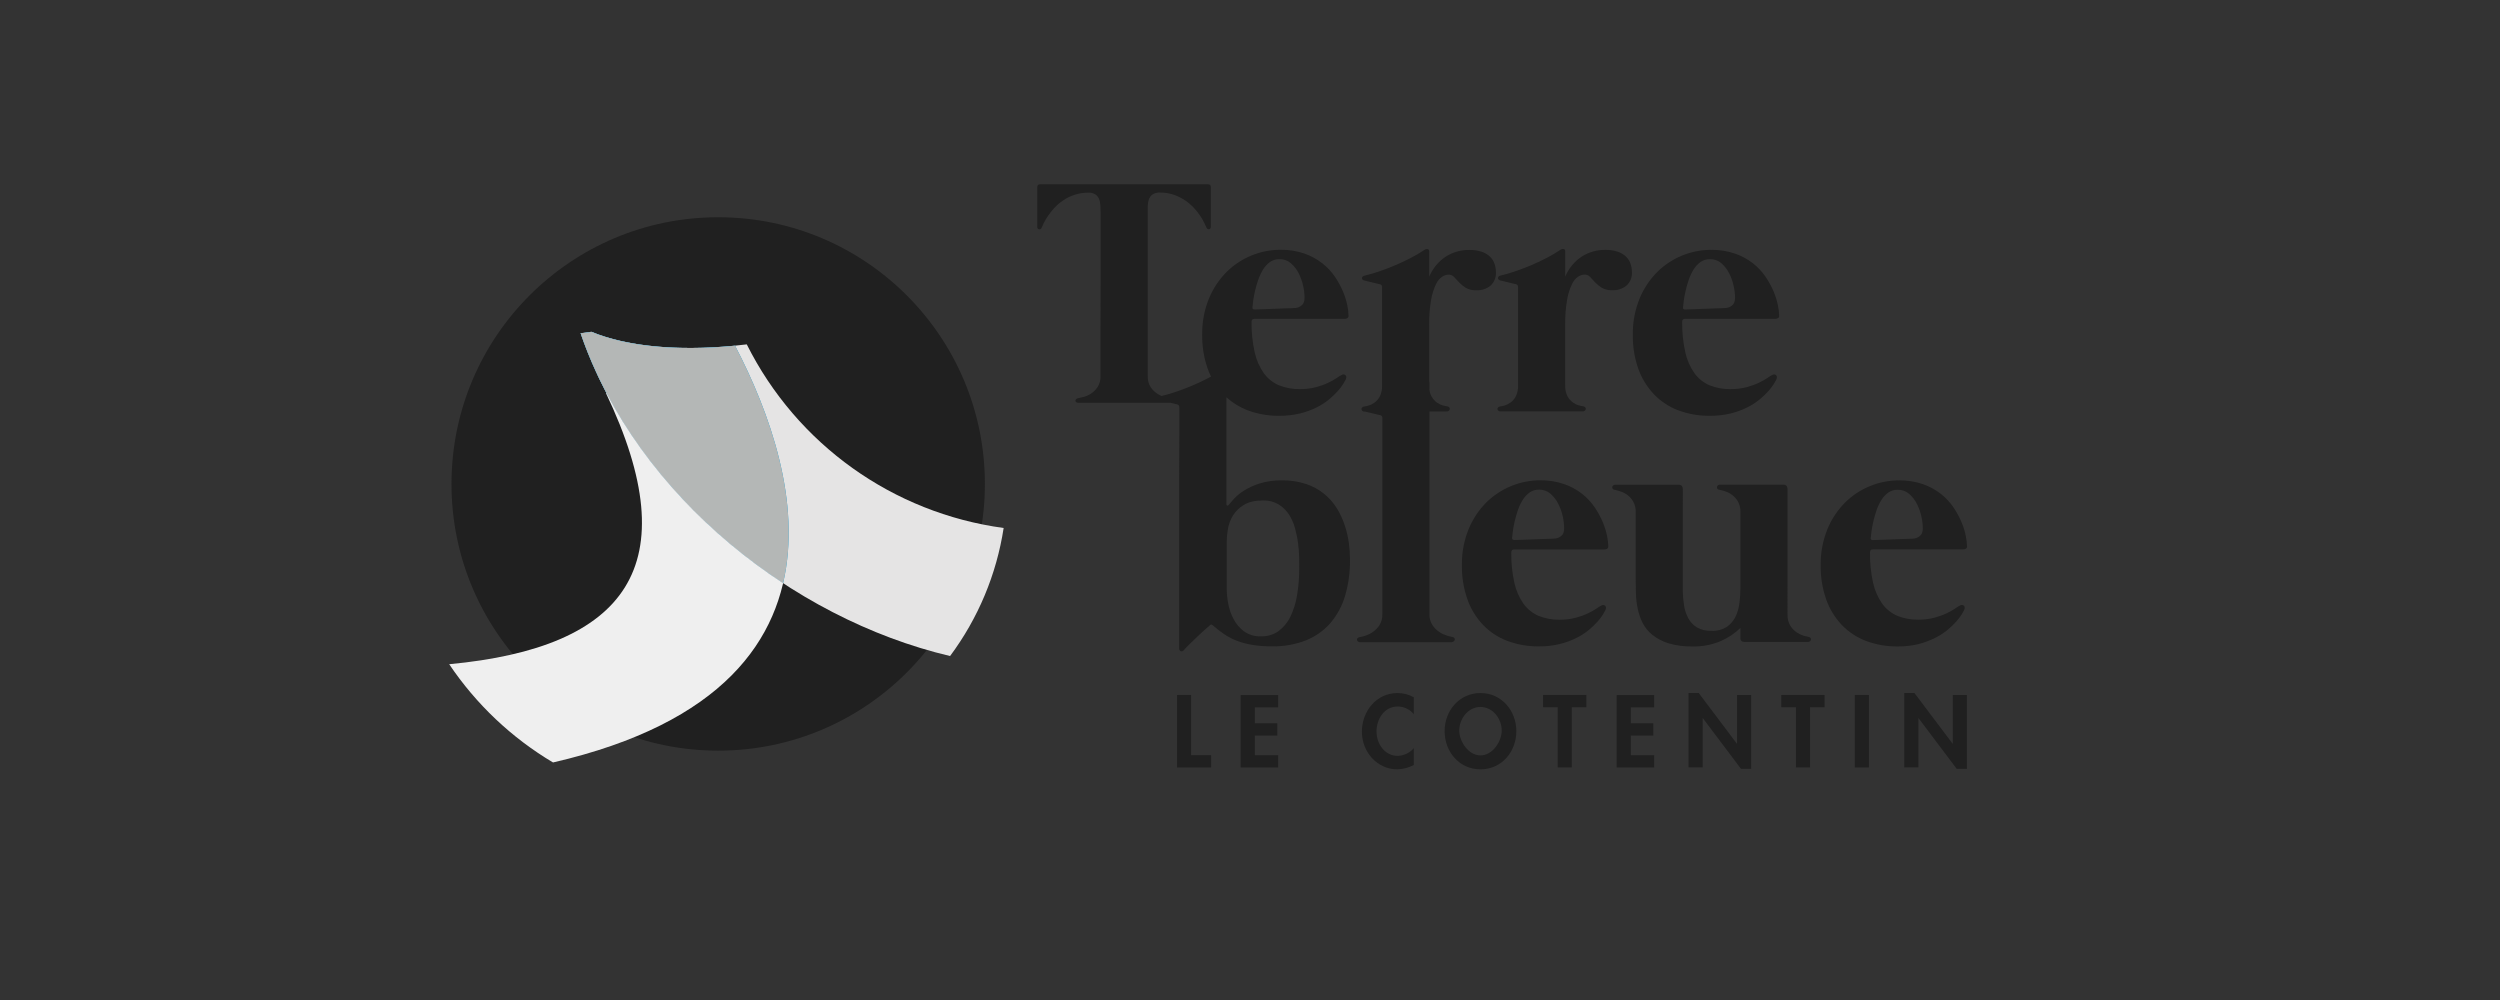 <?xml version="1.0" encoding="utf-8"?>
<!-- Generator: Adobe Illustrator 27.8.1, SVG Export Plug-In . SVG Version: 6.00 Build 0)  -->
<svg version="1.1" id="Calque_1" xmlns="http://www.w3.org/2000/svg" xmlns:xlink="http://www.w3.org/1999/xlink" x="0px" y="0px"
	 viewBox="0 0 425.2 170.08" style="enable-background:new 0 0 425.2 170.08;" xml:space="preserve">
<rect x="0" y="0" width="425.2" height="170.08" fill="#333333" stroke="none"/>
<style type="text/css">
	.st0{fill:#202020;}
	.st1{fill:#E5E4E4;}
	.st2{fill:#0A9CD8;}
	.st3{fill:#B4B7B6;}
	.st4{fill:#EFEFEF;}
	.st5{fill-rule:evenodd;clip-rule:evenodd;fill:#202020;}
	.st6{fill-rule:evenodd;clip-rule:evenodd;fill:#FFFFFF;}
</style>
<path id="Tracé_582" class="st0" d="M167.51,82.31c0,25.05-20.31,45.36-45.36,45.36c-25.05,0-45.36-20.31-45.36-45.36
	c0-25.05,20.31-45.36,45.36-45.36S167.51,57.26,167.51,82.31L167.51,82.31"/>
<path id="Tracé_583" class="st1" d="M170.7,89.8c-18.83-2.55-35.18-14.23-43.69-31.23c-10.68,1.3-20.1,0.49-26.42-2.14l-1.84,0.24
	c9.28,27.16,35.67,48.49,62.84,54.91C166.36,105.17,169.49,97.7,170.7,89.8"/>
<path id="Tracé_584" class="st2" d="M125.02,58.8c-9.86,0.97-18.5,0.11-24.43-2.36l-1.84,0.24c5.92,17.34,18.82,32.29,34.44,42.51
	C136.4,85.41,130.94,70.16,125.02,58.8"/>
<path id="Tracé_585" class="st3" d="M125.02,58.8c-9.86,0.97-18.5,0.11-24.43-2.36l-1.84,0.24c5.92,17.34,18.82,32.29,34.44,42.51
	C136.4,85.41,130.94,70.16,125.02,58.8"/>
<path id="Tracé_586" class="st4" d="M133.19,99.18c-12.46-8.15-23.18-19.32-30.02-32.3l-0.12-0.04
	c14.05,29.44,3.46,43.3-26.65,46.13c4.58,6.81,10.61,12.52,17.66,16.71c28.84-6.65,38.79-20.83,39.96-35.92h0
	C133.88,95.59,133.6,97.4,133.19,99.18"/>
<path id="Tracé_587" class="st0" d="M254.84,69.85c0.1,0.08,0.24,0.13,0.37,0.12h13.97c0.13,0.01,0.27-0.03,0.37-0.12
	c0.08-0.07,0.14-0.16,0.16-0.27c0.02-0.1-0.01-0.2-0.07-0.28c-0.09-0.1-0.21-0.17-0.34-0.19c-0.25-0.04-0.5-0.09-0.74-0.16
	c-0.37-0.1-0.71-0.27-1.03-0.49c-0.38-0.27-0.69-0.63-0.92-1.04c-0.3-0.58-0.43-1.22-0.4-1.87V55.26c-0.03-1.44,0.08-2.89,0.33-4.31
	c0.15-0.91,0.43-1.79,0.82-2.62c0.23-0.52,0.6-0.97,1.07-1.29c0.32-0.21,0.7-0.33,1.08-0.34c0.36-0.01,0.71,0.15,0.95,0.42
	c0.26,0.28,0.54,0.58,0.85,0.91c0.33,0.35,0.71,0.65,1.11,0.91c0.55,0.31,1.18,0.45,1.81,0.42c0.88,0.04,1.74-0.24,2.42-0.8
	c0.62-0.57,0.95-1.39,0.91-2.23c0-0.5-0.08-1-0.24-1.47c-0.16-0.46-0.42-0.88-0.77-1.22c-0.4-0.37-0.88-0.66-1.4-0.83
	c-0.68-0.22-1.39-0.33-2.11-0.31c-1.42-0.02-2.81,0.37-4.01,1.13c-1.26,0.84-2.24,2.03-2.82,3.42v-4.25c0-0.28-0.09-0.43-0.28-0.45
	c-0.2-0.02-0.39,0.03-0.55,0.15c-0.74,0.49-1.5,0.94-2.29,1.35c-0.85,0.45-1.73,0.86-2.65,1.25c-0.91,0.39-1.82,0.73-2.72,1.04
	c-0.82,0.29-1.66,0.53-2.51,0.73c-0.3,0.08-0.44,0.22-0.43,0.43c0.01,0.21,0.14,0.34,0.4,0.4c0.06,0.02,0.22,0.06,0.49,0.12
	c0.27,0.06,0.56,0.13,0.88,0.21c0.32,0.08,0.6,0.15,0.85,0.21c0.14,0.04,0.29,0.07,0.43,0.09c0.22,0.04,0.38,0.25,0.36,0.48v16.77
	c0.03,0.65-0.11,1.29-0.4,1.87c-0.23,0.41-0.54,0.77-0.92,1.04c-0.31,0.22-0.66,0.39-1.03,0.49c-0.24,0.07-0.49,0.12-0.74,0.16
	c-0.13,0.02-0.25,0.09-0.34,0.19c-0.07,0.08-0.09,0.18-0.07,0.28C254.7,69.69,254.75,69.78,254.84,69.85"/>
<path id="Tracé_588" class="st0" d="M281.3,67.06c1.15,1.2,2.56,2.13,4.12,2.72c1.72,0.64,3.54,0.96,5.38,0.94
	c1.2,0.01,2.39-0.12,3.55-0.4c0.98-0.24,1.92-0.58,2.82-1.03c0.76-0.37,1.47-0.83,2.13-1.37c0.53-0.44,1.03-0.91,1.49-1.43
	c0.34-0.37,0.64-0.78,0.91-1.2c0.21-0.35,0.34-0.58,0.4-0.7c0.16-0.34,0.16-0.59,0-0.76c-0.18-0.17-0.44-0.2-0.65-0.07
	c-0.29,0.15-0.57,0.32-0.83,0.51c-0.46,0.31-0.95,0.58-1.46,0.82c-0.67,0.32-1.38,0.57-2.1,0.76c-0.9,0.23-1.82,0.34-2.75,0.33
	c-1.22,0.02-2.43-0.2-3.55-0.65c-1.02-0.44-1.9-1.14-2.56-2.04c-0.75-1.07-1.28-2.28-1.56-3.55c-0.38-1.71-0.56-3.45-0.54-5.2
	c0-0.34,0.16-0.51,0.48-0.51h15.31c0.18,0.01,0.36-0.03,0.52-0.12c0.14-0.09,0.21-0.25,0.19-0.42c-0.02-0.59-0.09-1.18-0.21-1.75
	c-0.16-0.81-0.41-1.59-0.73-2.35c-0.37-0.88-0.83-1.72-1.37-2.51c-0.59-0.87-1.31-1.64-2.14-2.29c-0.92-0.72-1.96-1.28-3.06-1.66
	c-1.32-0.45-2.7-0.66-4.09-0.64c-3.4,0.01-6.67,1.35-9.1,3.73c-1.3,1.3-2.33,2.84-3.03,4.54c-0.8,1.97-1.2,4.08-1.16,6.21
	c-0.03,1.96,0.29,3.91,0.94,5.77C279.22,64.33,280.12,65.81,281.3,67.06 M286.25,52.25c0.02-0.26,0.06-0.64,0.13-1.14
	c0.07-0.51,0.17-1.06,0.31-1.66c0.15-0.63,0.32-1.25,0.53-1.86c0.21-0.61,0.48-1.19,0.82-1.74c0.3-0.5,0.7-0.93,1.17-1.28
	c0.47-0.33,1.03-0.5,1.61-0.49c0.72-0.02,1.42,0.23,1.96,0.7c0.55,0.48,0.99,1.06,1.32,1.71c0.35,0.68,0.6,1.4,0.76,2.14
	c0.15,0.65,0.23,1.32,0.24,1.99c0,0.63-0.17,1.08-0.52,1.34c-0.28,0.23-0.63,0.38-1,0.42c-0.23,0.03-0.46,0.04-0.7,0.04
	c-0.37,0.01-0.8,0.03-1.31,0.04c-0.51,0.02-1.04,0.04-1.59,0.06c-0.56,0.02-1.08,0.04-1.56,0.06s-0.9,0.03-1.23,0.04
	c-0.34,0.01-0.54,0.02-0.59,0.02C286.33,52.64,286.21,52.51,286.25,52.25"/>
<path id="Tracé_589" class="st0" d="M228.71,89.33c-0.33-1.01-0.78-1.98-1.34-2.88c-1.2-1.94-3.05-3.41-5.22-4.13
	c-1.34-0.44-2.75-0.65-4.16-0.62c-1.26-0.02-2.52,0.15-3.73,0.52c-0.94,0.29-1.84,0.7-2.68,1.22c-0.63,0.39-1.2,0.86-1.71,1.4
	c-0.42,0.47-0.71,0.81-0.89,1.03c-0.06,0.1-0.13,0.14-0.21,0.12c-0.08-0.02-0.14-0.07-0.18-0.15V67.57c1.05,0.95,2.27,1.7,3.59,2.21
	c1.72,0.64,3.54,0.96,5.38,0.94c1.2,0.01,2.39-0.12,3.55-0.4c0.98-0.24,1.92-0.58,2.82-1.03c0.76-0.37,1.47-0.83,2.13-1.37
	c0.53-0.44,1.03-0.91,1.49-1.43c0.34-0.37,0.64-0.78,0.91-1.2c0.21-0.35,0.34-0.58,0.4-0.7c0.16-0.34,0.16-0.59,0-0.76
	c-0.18-0.17-0.44-0.2-0.65-0.07c-0.29,0.15-0.57,0.32-0.83,0.51c-0.46,0.31-0.95,0.58-1.46,0.82c-0.67,0.32-1.38,0.57-2.1,0.76
	c-0.9,0.23-1.82,0.34-2.75,0.33c-1.22,0.02-2.42-0.2-3.55-0.65c-1.02-0.44-1.9-1.14-2.56-2.04c-0.75-1.07-1.28-2.28-1.56-3.55
	c-0.38-1.71-0.56-3.45-0.54-5.2c0-0.34,0.16-0.51,0.48-0.51h15.31c0.18,0.01,0.36-0.03,0.52-0.12c0.14-0.09,0.21-0.25,0.19-0.42
	c-0.02-0.59-0.09-1.18-0.21-1.75c-0.16-0.81-0.41-1.59-0.73-2.35c-0.37-0.88-0.83-1.72-1.37-2.51c-0.59-0.87-1.31-1.64-2.14-2.29
	c-0.92-0.72-1.96-1.28-3.06-1.67c-1.32-0.45-2.7-0.66-4.09-0.64c-3.4,0.01-6.67,1.35-9.1,3.73c-1.3,1.3-2.33,2.84-3.03,4.54
	c-0.81,1.97-1.2,4.08-1.16,6.21c-0.03,1.96,0.29,3.92,0.94,5.77c0.16,0.45,0.35,0.89,0.56,1.32c-0.17,0.09-0.33,0.18-0.51,0.27
	c-0.85,0.45-1.73,0.86-2.65,1.25s-1.82,0.73-2.72,1.04c-0.82,0.29-1.66,0.53-2.51,0.73c-0.01,0-0.01,0-0.02,0.01
	c-0.26-0.11-0.5-0.24-0.73-0.39c-0.45-0.29-0.84-0.68-1.13-1.12c-0.35-0.55-0.52-1.2-0.49-1.85V34.99c0.02-0.29,0.06-0.57,0.12-0.85
	c0.06-0.26,0.17-0.51,0.33-0.72c0.16-0.21,0.38-0.38,0.62-0.49c0.32-0.13,0.66-0.2,1-0.18c0.81-0.01,1.61,0.12,2.38,0.38
	c0.68,0.24,1.32,0.56,1.92,0.96c0.54,0.37,1.04,0.8,1.49,1.28c0.39,0.42,0.75,0.88,1.07,1.35c0.26,0.38,0.48,0.77,0.68,1.18
	c0.16,0.35,0.28,0.6,0.34,0.74c0.1,0.26,0.25,0.38,0.46,0.35c0.21-0.02,0.32-0.17,0.32-0.43V31.8c0-0.31-0.17-0.46-0.51-0.46h-28.5
	c-0.34,0-0.51,0.15-0.51,0.46v6.78c0,0.26,0.11,0.4,0.32,0.43c0.21,0.02,0.37-0.09,0.46-0.35c0.1-0.25,0.21-0.5,0.33-0.74
	c0.21-0.41,0.44-0.8,0.7-1.18c0.32-0.48,0.68-0.93,1.07-1.35c0.44-0.48,0.94-0.91,1.48-1.28c0.59-0.41,1.24-0.73,1.92-0.96
	c0.77-0.26,1.58-0.39,2.39-0.38c0.42-0.03,0.84,0.08,1.21,0.29c0.28,0.19,0.5,0.46,0.62,0.77c0.14,0.34,0.21,0.71,0.23,1.07
	c0.02,0.4,0.04,0.8,0.04,1.21v12.42c0,1.34,0,2.7-0.01,4.07c-0.01,1.38-0.01,2.71-0.01,4.01v7.37c0.03,0.65-0.14,1.3-0.49,1.85
	c-0.3,0.45-0.69,0.83-1.13,1.12c-0.39,0.26-0.83,0.45-1.28,0.57c-0.42,0.11-0.73,0.18-0.93,0.21c-0.12,0.02-0.24,0.08-0.33,0.17
	c-0.07,0.07-0.1,0.16-0.1,0.26c0.01,0.1,0.06,0.18,0.13,0.24c0.1,0.08,0.23,0.12,0.37,0.11h15.57c0.03,0,0.06,0,0.09-0.01
	c0.26,0.06,0.51,0.12,0.72,0.18c0.14,0.05,0.28,0.08,0.43,0.1c0.22,0.04,0.38,0.25,0.36,0.48v4.88c0,0.91,0,1.98-0.01,3.21
	c-0.01,1.23-0.01,2.57-0.02,4.01v28.9c-0.03,0.2,0.08,0.4,0.27,0.49c0.19,0.07,0.39,0,0.51-0.16c0.26-0.3,0.6-0.65,1.03-1.07
	c0.43-0.42,0.86-0.83,1.29-1.25c0.44-0.42,0.85-0.8,1.23-1.14c0.39-0.35,0.69-0.61,0.91-0.79c0.1-0.1,0.18-0.14,0.25-0.12
	c0.08,0.03,0.16,0.07,0.22,0.12c0.63,0.56,1.3,1.09,2.01,1.56c0.68,0.45,1.41,0.83,2.17,1.11c0.84,0.31,1.71,0.54,2.6,0.68
	c1.09,0.17,2.2,0.25,3.3,0.24c1.99,0.04,3.97-0.31,5.83-1.04c1.6-0.65,3.02-1.67,4.15-2.97c1.14-1.36,1.98-2.94,2.47-4.64
	c0.57-1.97,0.84-4.01,0.82-6.06c0-0.95-0.07-1.91-0.19-2.85C229.27,91.33,229.04,90.32,228.71,89.33 M213.02,52.25
	c0.02-0.26,0.06-0.64,0.13-1.14c0.07-0.51,0.17-1.06,0.31-1.66c0.15-0.63,0.32-1.25,0.54-1.86c0.21-0.61,0.48-1.19,0.82-1.74
	c0.3-0.5,0.7-0.93,1.17-1.28c0.47-0.33,1.03-0.5,1.61-0.49c0.72-0.02,1.42,0.23,1.96,0.7c0.55,0.48,1,1.06,1.32,1.71
	c0.35,0.68,0.6,1.4,0.76,2.14c0.15,0.65,0.23,1.32,0.24,1.99c0,0.63-0.17,1.08-0.52,1.34c-0.28,0.23-0.63,0.38-1,0.42
	c-0.23,0.03-0.47,0.04-0.7,0.04c-0.37,0.01-0.8,0.03-1.31,0.04c-0.5,0.02-1.04,0.04-1.59,0.06c-0.56,0.02-1.08,0.04-1.56,0.06
	c-0.49,0.02-0.9,0.03-1.23,0.04c-0.34,0.01-0.54,0.02-0.59,0.02C213.1,52.64,212.98,52.51,213.02,52.25 M220.61,101.2
	c-0.19,1.28-0.58,2.52-1.14,3.69c-0.47,0.97-1.16,1.81-2.02,2.45c-0.87,0.61-1.92,0.92-2.99,0.89c-1.03,0.04-2.04-0.26-2.88-0.85
	c-0.74-0.56-1.35-1.27-1.78-2.1c-0.44-0.83-0.74-1.72-0.91-2.65c-0.16-0.83-0.24-1.68-0.25-2.53v-8.03
	c0.01-0.71,0.08-1.42,0.21-2.13c0.14-0.81,0.43-1.58,0.86-2.27c0.47-0.75,1.11-1.37,1.87-1.81c0.81-0.5,1.89-0.74,3.24-0.74
	c0.93-0.03,1.85,0.2,2.65,0.67c0.7,0.44,1.3,1.02,1.75,1.71c0.47,0.72,0.82,1.52,1.04,2.35c0.23,0.85,0.41,1.71,0.52,2.59
	c0.1,0.79,0.16,1.58,0.18,2.38c0.01,0.73,0.01,1.33,0.01,1.78C220.98,98.15,220.86,99.69,220.61,101.2"/>
<path id="Tracé_590" class="st0" d="M247.27,109.07c0.08-0.07,0.14-0.16,0.16-0.27c0.02-0.1-0.01-0.2-0.07-0.28
	c-0.09-0.1-0.21-0.17-0.34-0.19c-0.3-0.05-0.59-0.12-0.88-0.21c-0.46-0.14-0.9-0.34-1.31-0.61c-0.47-0.31-0.87-0.71-1.19-1.17
	c-0.37-0.58-0.55-1.27-0.52-1.96v-34.4h2.93c0.13,0.01,0.27-0.03,0.37-0.12c0.08-0.07,0.14-0.16,0.16-0.27
	c0.02-0.1-0.01-0.2-0.07-0.28c-0.09-0.1-0.21-0.17-0.34-0.19c-0.25-0.04-0.5-0.09-0.74-0.16c-0.37-0.1-0.71-0.27-1.03-0.49
	c-0.38-0.27-0.69-0.63-0.92-1.04c-0.2-0.37-0.33-0.77-0.36-1.19v-1.18c0-0.08-0.01-0.16-0.04-0.24v-9.55
	c-0.03-1.44,0.08-2.89,0.33-4.31c0.15-0.91,0.43-1.79,0.82-2.62c0.23-0.52,0.6-0.97,1.07-1.29c0.32-0.21,0.7-0.33,1.08-0.34
	c0.36-0.01,0.71,0.15,0.95,0.42c0.26,0.28,0.54,0.58,0.85,0.91c0.33,0.35,0.71,0.65,1.11,0.91c0.55,0.31,1.18,0.45,1.81,0.42
	c0.88,0.04,1.74-0.24,2.42-0.8c0.62-0.57,0.95-1.39,0.91-2.23c0-0.5-0.08-1-0.24-1.47c-0.16-0.46-0.42-0.88-0.77-1.22
	c-0.4-0.37-0.88-0.66-1.4-0.83c-0.68-0.22-1.39-0.33-2.11-0.31c-1.42-0.02-2.81,0.37-4.01,1.13c-1.26,0.84-2.24,2.03-2.82,3.42
	v-4.25c0-0.28-0.09-0.43-0.28-0.45c-0.2-0.02-0.39,0.03-0.55,0.15c-0.74,0.49-1.5,0.95-2.29,1.35c-0.85,0.45-1.73,0.86-2.65,1.25
	c-0.91,0.39-1.82,0.73-2.72,1.04c-0.82,0.29-1.66,0.53-2.51,0.73c-0.3,0.08-0.44,0.22-0.43,0.43s0.14,0.34,0.4,0.4
	c0.06,0.02,0.22,0.06,0.49,0.12c0.27,0.06,0.56,0.13,0.88,0.21c0.32,0.08,0.6,0.15,0.85,0.21c0.14,0.04,0.29,0.07,0.43,0.09
	c0.22,0.04,0.38,0.25,0.36,0.48v16.77c0.03,0.65-0.11,1.29-0.4,1.87c-0.23,0.41-0.54,0.77-0.92,1.04c-0.31,0.22-0.66,0.39-1.03,0.49
	c-0.24,0.07-0.49,0.12-0.74,0.16c-0.13,0.02-0.25,0.09-0.34,0.19c-0.07,0.08-0.09,0.18-0.07,0.28c0.02,0.1,0.08,0.2,0.16,0.27
	c0.1,0.08,0.24,0.13,0.37,0.12h0.11c0.09,0.02,0.21,0.05,0.39,0.09c0.27,0.06,0.56,0.13,0.88,0.21s0.6,0.15,0.85,0.21
	c0.14,0.04,0.29,0.07,0.43,0.09c0.22,0.04,0.38,0.25,0.36,0.48v33.33c0.03,0.69-0.15,1.38-0.52,1.96c-0.32,0.47-0.72,0.86-1.19,1.17
	c-0.4,0.27-0.84,0.47-1.31,0.61c-0.29,0.09-0.58,0.16-0.88,0.21c-0.13,0.02-0.25,0.09-0.34,0.19c-0.07,0.08-0.09,0.18-0.07,0.28
	c0.02,0.11,0.08,0.2,0.16,0.27c0.1,0.08,0.24,0.13,0.37,0.12h15.58C247.03,109.2,247.16,109.15,247.27,109.07"/>
<path id="Tracé_591" class="st0" d="M272.59,88.79c-0.37-0.88-0.83-1.72-1.37-2.51c-0.59-0.87-1.31-1.64-2.14-2.29
	c-0.92-0.72-1.96-1.28-3.06-1.66c-1.32-0.45-2.7-0.66-4.09-0.64c-3.4,0.01-6.67,1.35-9.1,3.73c-1.3,1.3-2.33,2.84-3.03,4.54
	c-0.81,1.97-1.2,4.09-1.16,6.21c-0.03,1.96,0.29,3.91,0.94,5.77c0.57,1.62,1.47,3.09,2.65,4.34c1.15,1.2,2.56,2.13,4.12,2.72
	c1.72,0.64,3.54,0.96,5.38,0.94c1.2,0.01,2.39-0.12,3.55-0.4c0.98-0.24,1.92-0.58,2.82-1.03c0.76-0.37,1.47-0.83,2.13-1.37
	c0.53-0.44,1.03-0.91,1.49-1.43c0.34-0.37,0.64-0.78,0.91-1.2c0.21-0.35,0.34-0.58,0.4-0.7c0.16-0.34,0.16-0.59,0-0.76
	c-0.18-0.17-0.44-0.2-0.65-0.07c-0.29,0.15-0.57,0.32-0.83,0.51c-0.46,0.31-0.95,0.58-1.46,0.82c-0.67,0.32-1.38,0.57-2.1,0.76
	c-0.9,0.23-1.82,0.34-2.75,0.33c-1.22,0.02-2.43-0.2-3.55-0.65c-1.02-0.44-1.9-1.14-2.56-2.04c-0.75-1.07-1.28-2.28-1.56-3.55
	c-0.38-1.71-0.56-3.45-0.53-5.2c0-0.34,0.16-0.51,0.48-0.51h15.31c0.18,0.01,0.36-0.03,0.52-0.12c0.14-0.09,0.21-0.25,0.19-0.42
	c-0.02-0.59-0.09-1.18-0.21-1.75C273.16,90.34,272.92,89.55,272.59,88.79 M265.52,91.17c-0.28,0.23-0.63,0.38-1,0.42
	c-0.23,0.03-0.47,0.04-0.7,0.04c-0.37,0.01-0.8,0.03-1.31,0.04c-0.51,0.02-1.04,0.04-1.59,0.06c-0.56,0.02-1.08,0.04-1.56,0.06
	c-0.49,0.02-0.9,0.03-1.23,0.04c-0.34,0.01-0.54,0.01-0.59,0.01c-0.28,0-0.4-0.13-0.36-0.39c0.02-0.26,0.06-0.64,0.13-1.14
	c0.07-0.51,0.17-1.06,0.31-1.66c0.15-0.63,0.32-1.25,0.53-1.86c0.21-0.61,0.48-1.19,0.82-1.74c0.3-0.5,0.7-0.93,1.17-1.28
	c0.47-0.33,1.03-0.5,1.61-0.49c0.72-0.02,1.42,0.23,1.96,0.7c0.55,0.48,0.99,1.06,1.32,1.71c0.35,0.68,0.6,1.4,0.76,2.14
	c0.15,0.65,0.23,1.32,0.24,1.99C266.04,90.47,265.87,90.92,265.52,91.17"/>
<path id="Tracé_592" class="st0" d="M292.77,108.99c1.2-0.54,2.29-1.28,3.24-2.19v1.75c-0.02,0.18,0.06,0.36,0.19,0.48
	c0.15,0.11,0.34,0.16,0.52,0.15h10.76c0.13,0.01,0.27-0.03,0.37-0.12c0.08-0.07,0.14-0.16,0.16-0.27c0.02-0.1-0.01-0.2-0.07-0.28
	c-0.09-0.1-0.21-0.17-0.34-0.19c-0.28-0.05-0.55-0.11-0.82-0.19c-0.42-0.13-0.82-0.32-1.19-0.57c-0.44-0.3-0.81-0.68-1.09-1.13
	c-0.34-0.58-0.51-1.25-0.48-1.92V83.2c0-0.51-0.24-0.77-0.71-0.77h-10.76c-0.13-0.01-0.27,0.03-0.37,0.12
	c-0.08,0.07-0.14,0.16-0.16,0.27c-0.02,0.11,0.01,0.21,0.07,0.3c0.08,0.11,0.21,0.17,0.34,0.18c0.16,0.04,0.43,0.11,0.82,0.21
	c0.42,0.12,0.83,0.3,1.19,0.55c0.44,0.3,0.81,0.68,1.09,1.13c0.34,0.58,0.51,1.25,0.48,1.92v12.87c0,0.83-0.05,1.66-0.15,2.48
	c-0.09,0.82-0.31,1.62-0.65,2.36c-0.33,0.71-0.84,1.32-1.47,1.77c-0.78,0.5-1.7,0.75-2.63,0.7c-0.88,0.04-1.75-0.16-2.51-0.59
	c-0.61-0.38-1.12-0.92-1.46-1.56c-0.36-0.67-0.6-1.4-0.71-2.16c-0.13-0.79-0.2-1.58-0.22-2.38V83.21c0-0.51-0.24-0.77-0.71-0.77
	h-10.76c-0.13-0.01-0.27,0.03-0.37,0.12c-0.08,0.07-0.14,0.16-0.16,0.27c-0.02,0.1,0.01,0.21,0.07,0.3
	c0.08,0.11,0.21,0.17,0.34,0.18c0.16,0.04,0.43,0.11,0.82,0.21c0.42,0.12,0.83,0.3,1.19,0.55c0.44,0.3,0.8,0.68,1.09,1.13
	c0.34,0.58,0.51,1.25,0.48,1.92v11.62c0,0.71,0.01,1.48,0.04,2.3c0.03,0.83,0.13,1.66,0.3,2.48c0.17,0.84,0.45,1.65,0.83,2.41
	c0.4,0.79,0.97,1.49,1.67,2.05c0.81,0.64,1.74,1.13,2.74,1.43c1.33,0.39,2.71,0.57,4.09,0.54
	C289.52,109.99,291.21,109.67,292.77,108.99"/>
<path id="Tracé_593" class="st0" d="M329.11,108.5c0.76-0.37,1.47-0.83,2.13-1.37c0.53-0.44,1.03-0.91,1.49-1.43
	c0.34-0.37,0.64-0.78,0.91-1.2c0.21-0.35,0.34-0.58,0.4-0.7c0.16-0.34,0.16-0.59,0-0.76c-0.18-0.17-0.44-0.2-0.65-0.07
	c-0.29,0.15-0.57,0.31-0.83,0.51c-0.47,0.31-0.95,0.58-1.46,0.82c-0.67,0.32-1.38,0.57-2.1,0.76c-0.9,0.23-1.82,0.34-2.75,0.33
	c-1.22,0.02-2.43-0.2-3.55-0.65c-1.02-0.44-1.9-1.14-2.56-2.04c-0.75-1.07-1.28-2.28-1.56-3.55c-0.38-1.71-0.56-3.45-0.53-5.2
	c0-0.34,0.16-0.51,0.48-0.51h15.31c0.18,0.01,0.36-0.03,0.52-0.12c0.14-0.09,0.21-0.25,0.19-0.42c-0.02-0.59-0.09-1.18-0.21-1.75
	c-0.16-0.81-0.41-1.59-0.73-2.35c-0.37-0.88-0.83-1.72-1.37-2.51c-0.59-0.87-1.31-1.64-2.14-2.29c-0.92-0.72-1.96-1.28-3.06-1.66
	c-1.32-0.45-2.7-0.66-4.09-0.64c-3.4,0.01-6.67,1.35-9.1,3.73c-1.3,1.3-2.33,2.84-3.03,4.54c-0.8,1.97-1.2,4.08-1.16,6.21
	c-0.03,1.96,0.29,3.91,0.94,5.77c0.57,1.62,1.47,3.09,2.65,4.34c1.15,1.2,2.56,2.13,4.12,2.72c1.72,0.64,3.54,0.96,5.38,0.94
	c1.2,0.01,2.39-0.12,3.55-0.4C327.26,109.29,328.21,108.95,329.11,108.5 M318.18,91.47c0.02-0.26,0.06-0.64,0.13-1.14
	s0.17-1.06,0.31-1.66c0.15-0.63,0.32-1.25,0.53-1.86c0.21-0.61,0.48-1.19,0.82-1.74c0.3-0.5,0.7-0.93,1.17-1.28
	c0.47-0.33,1.03-0.5,1.61-0.49c0.72-0.02,1.42,0.23,1.96,0.7c0.55,0.48,0.99,1.06,1.32,1.71c0.35,0.68,0.6,1.4,0.76,2.14
	c0.15,0.65,0.23,1.32,0.24,1.99c0,0.63-0.17,1.08-0.52,1.34c-0.28,0.23-0.63,0.38-1,0.42c-0.23,0.03-0.46,0.04-0.7,0.04
	c-0.37,0.01-0.8,0.03-1.31,0.04c-0.51,0.02-1.04,0.04-1.59,0.06c-0.56,0.02-1.08,0.04-1.56,0.06c-0.49,0.02-0.9,0.03-1.23,0.04
	c-0.34,0.01-0.54,0.02-0.59,0.02C318.26,91.86,318.14,91.73,318.18,91.47"/>
<path id="Tracé_594" class="st0" d="M202.59,118.2h-2.4v12.33h5.8v-2.09h-3.4V118.2z"/>
<path id="Tracé_595" class="st0" d="M211.01,130.53h6.38v-2.09h-3.97v-3.33h3.83v-2.09h-3.83v-2.71h3.97v-2.09h-6.38L211.01,130.53
	z"/>
<path id="Tracé_596" class="st0" d="M231.63,124.46c0,3.4,2.57,6.39,6.03,6.39c0.98-0.03,1.93-0.28,2.8-0.74v-2.86
	c-0.69,0.8-1.68,1.27-2.73,1.31c-2.24,0-3.61-2.08-3.61-4.15c0-2.13,1.32-4.25,3.63-4.25c1.05,0.01,2.05,0.49,2.71,1.31v-2.88
	c-0.84-0.47-1.79-0.71-2.75-0.72C234.1,117.87,231.63,120.96,231.63,124.46"/>
<path id="Tracé_597" class="st0" d="M251.8,117.87c-3.6,0-6.1,3.02-6.1,6.47c0,3.53,2.5,6.51,6.1,6.51s6.1-2.98,6.1-6.51
	C257.9,120.9,255.4,117.87,251.8,117.87 M251.8,128.48c-2.04,0-3.61-2.37-3.61-4.23c0-1.99,1.5-4.01,3.61-4.01s3.61,2.01,3.61,4.01
	C255.42,126.11,253.85,128.48,251.8,128.48"/>
<path id="Tracé_598" class="st0" d="M262.45,120.29h2.48v10.23h2.4v-10.23h2.48v-2.09h-7.37V120.29z"/>
<path id="Tracé_599" class="st0" d="M274.96,130.53h6.38v-2.09h-3.97v-3.33h3.83v-2.09h-3.83v-2.71h3.97v-2.09h-6.38L274.96,130.53
	z"/>
<path id="Tracé_600" class="st0" d="M295.44,126.49h-0.03l-6.49-8.62h-1.73v12.65h2.4v-8.37h0.03l6.49,8.62h1.73V118.2h-2.4V126.49
	z"/>
<path id="Tracé_601" class="st0" d="M302.97,120.29h2.48v10.23h2.4v-10.23h2.48v-2.09h-7.37V120.29z"/>
<rect id="Rectangle_32" x="315.47" y="118.2" class="st0" width="2.4" height="12.33"/>
<path id="Tracé_602" class="st0" d="M332.13,126.49h-0.03l-6.49-8.62h-1.73v12.65h2.4v-8.37h0.03l6.49,8.62h1.73V118.2h-2.4
	L332.13,126.49z"/>
</svg>
